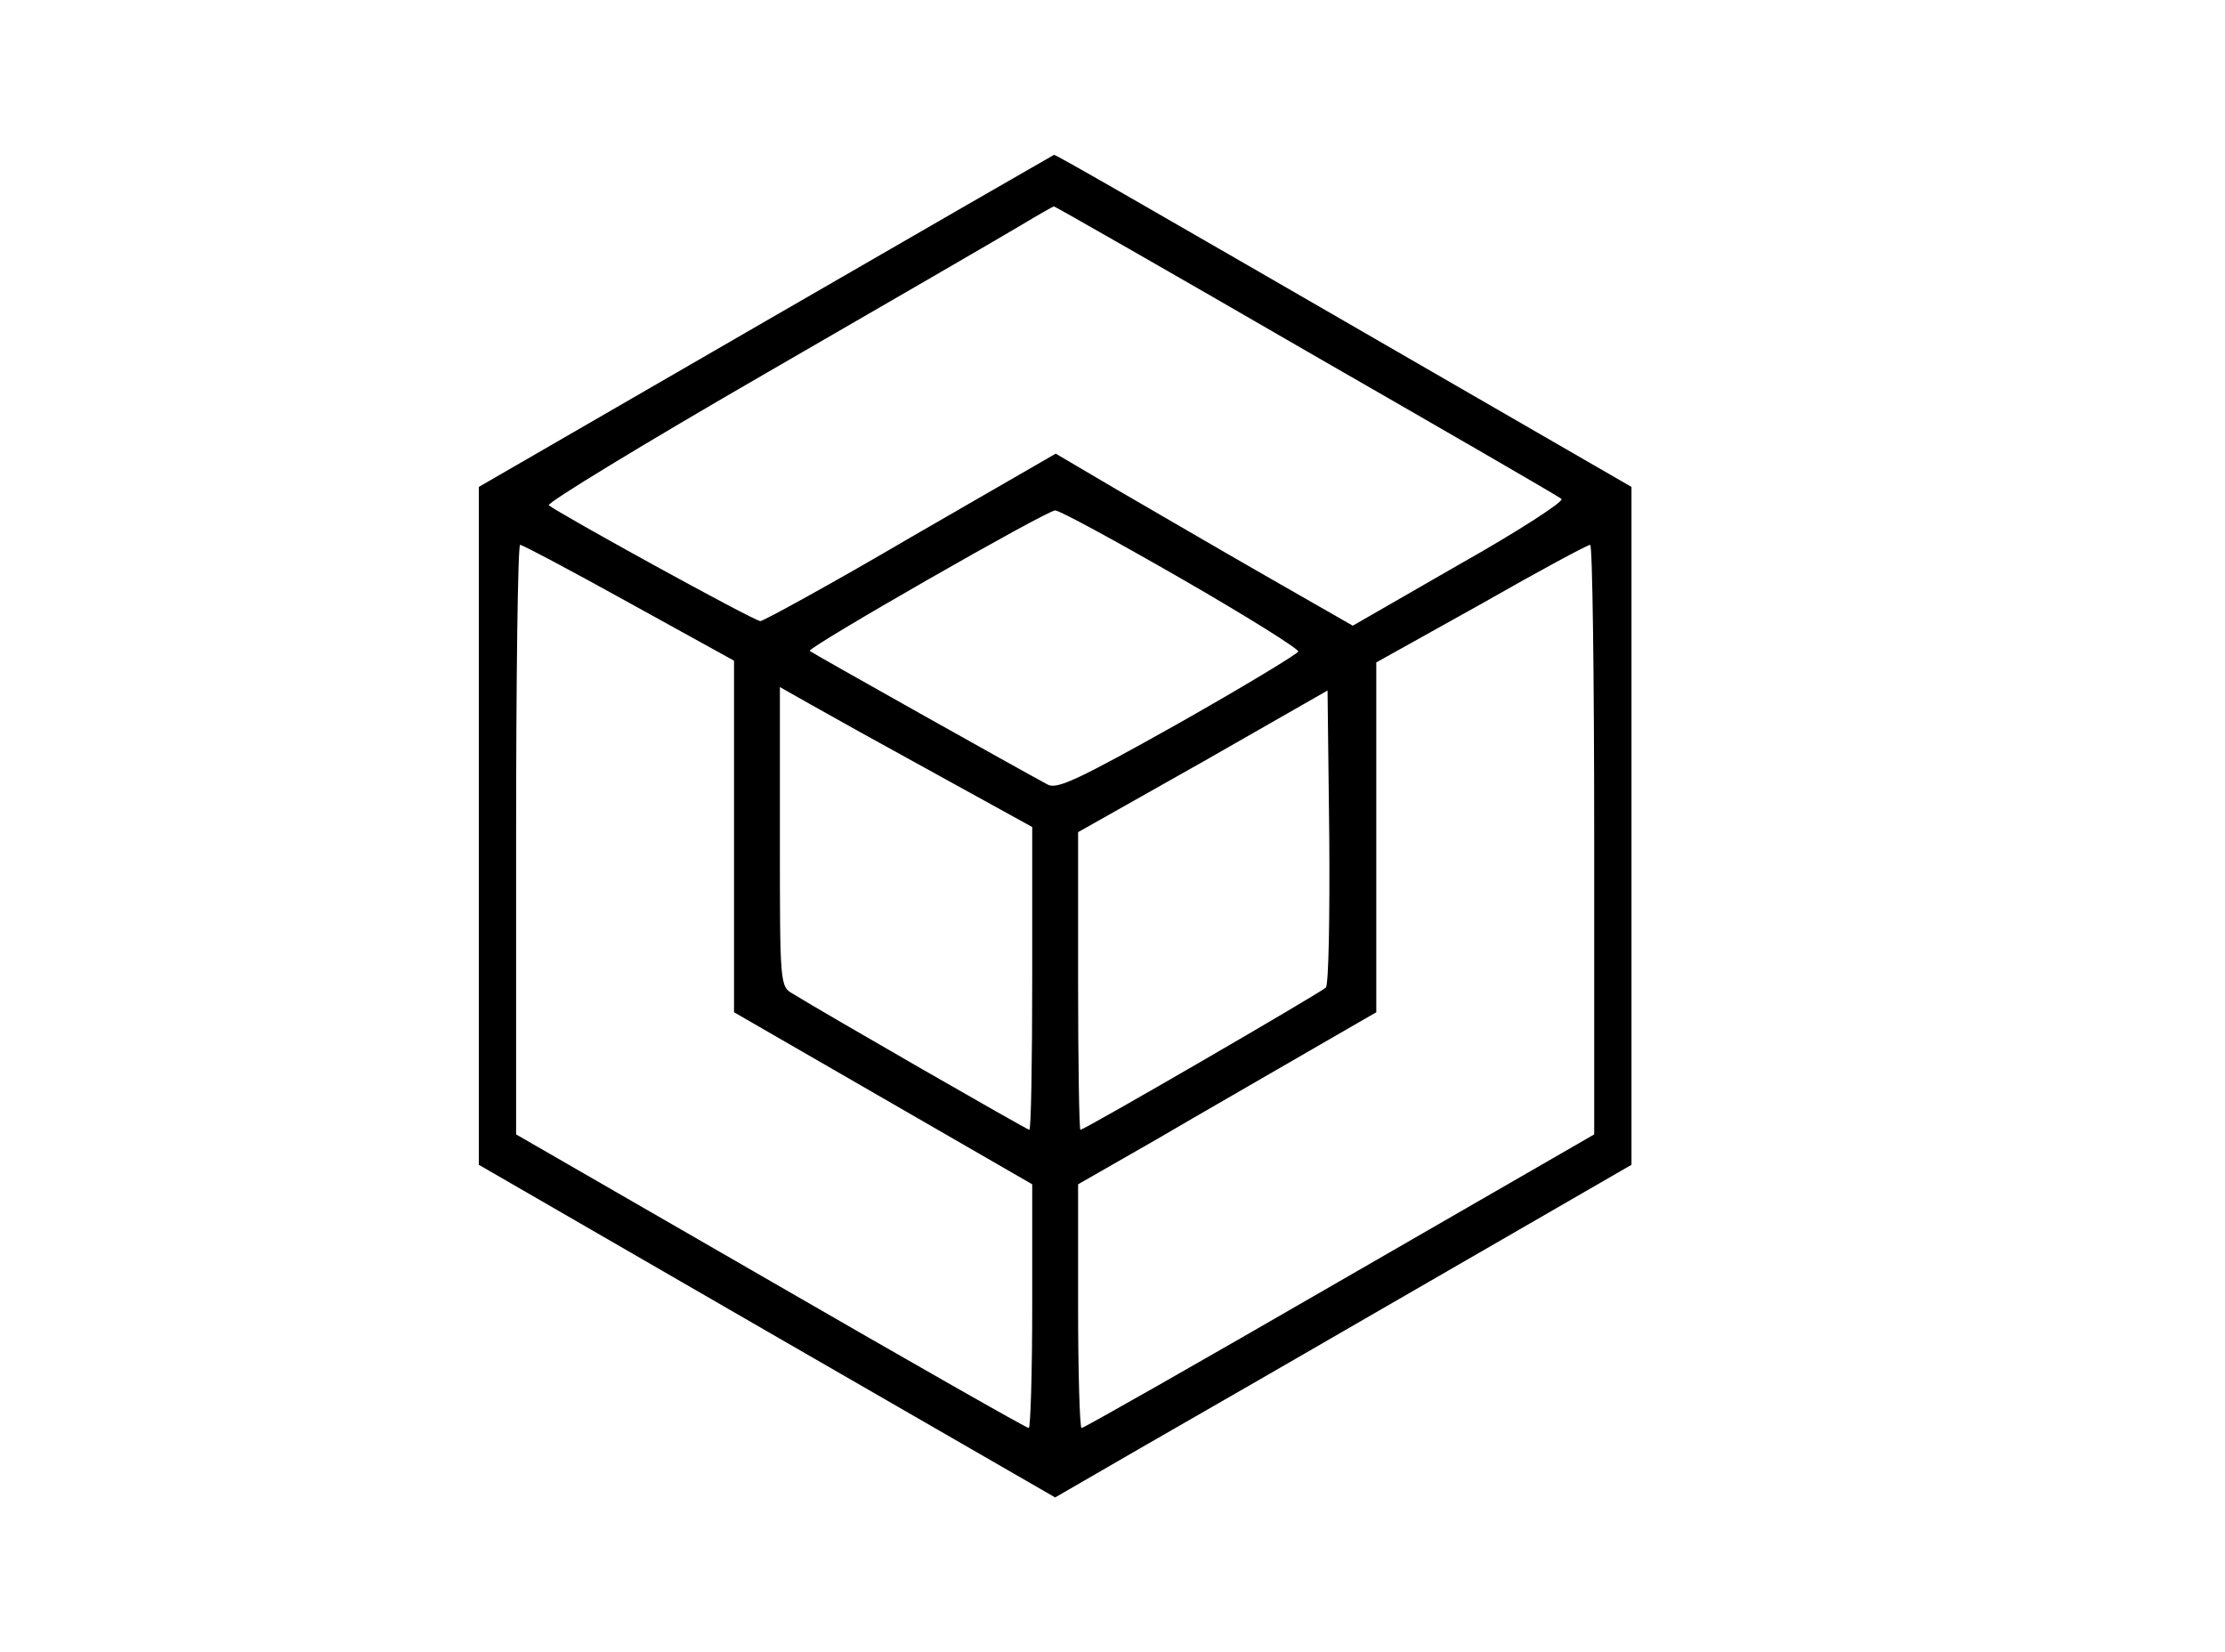 <?xml version="1.0" standalone="no"?>
<!DOCTYPE svg PUBLIC "-//W3C//DTD SVG 20010904//EN"
 "http://www.w3.org/TR/2001/REC-SVG-20010904/DTD/svg10.dtd">
<svg version="1.0" xmlns="http://www.w3.org/2000/svg"
 width="388pt" height="288pt" viewBox="0 0 388 288"
 preserveAspectRatio="xMidYMid meet">

<g transform="translate(0,288) scale(0.1,-0.1)"
fill="#000000" stroke="none">
<path d="M1335 2320 l-500 -289 0 -591 0 -591 502 -290 503 -290 147 85 c82
47 308 177 503 290 l355 205 0 591 0 591 -355 205 c-533 308 -648 374 -652
374 -2 -1 -228 -131 -503 -290z m943 -52 c240 -138 441 -254 445 -258 5 -4
-75 -56 -178 -114 l-186 -107 -152 87 c-84 48 -200 116 -259 150 l-107 63
-253 -146 c-138 -81 -257 -146 -262 -146 -11 0 -354 189 -369 202 -4 4 167
108 380 231 213 123 413 239 443 257 30 18 56 33 58 33 2 0 200 -113 440 -252z
m-218 -397 c113 -65 204 -122 204 -127 -1 -4 -95 -61 -210 -126 -173 -97 -211
-115 -227 -106 -47 25 -412 230 -415 233 -6 5 413 245 428 245 8 0 107 -54
220 -119z m-963 -42 l183 -101 0 -307 0 -306 260 -150 260 -150 0 -212 c0
-117 -3 -213 -6 -213 -4 0 -206 115 -450 256 l-444 256 0 514 c0 283 3 514 7
514 4 0 89 -45 190 -101z m1683 -413 l0 -514 -444 -256 c-244 -141 -446 -256
-450 -256 -3 0 -6 96 -6 213 l0 212 138 79 c75 44 192 111 259 150 l123 71 0
305 0 305 183 102 c100 57 185 103 190 103 4 0 7 -231 7 -514z m-1147 114
l167 -92 0 -264 c0 -145 -2 -264 -5 -264 -4 0 -357 203 -412 237 -23 13 -23
15 -23 274 l0 261 53 -30 c28 -16 127 -71 220 -122z m679 -372 c-9 -9 -421
-248 -428 -248 -2 0 -4 117 -4 259 l0 260 218 123 217 124 3 -255 c1 -140 -1
-258 -6 -263z"/>
</g>
</svg>

